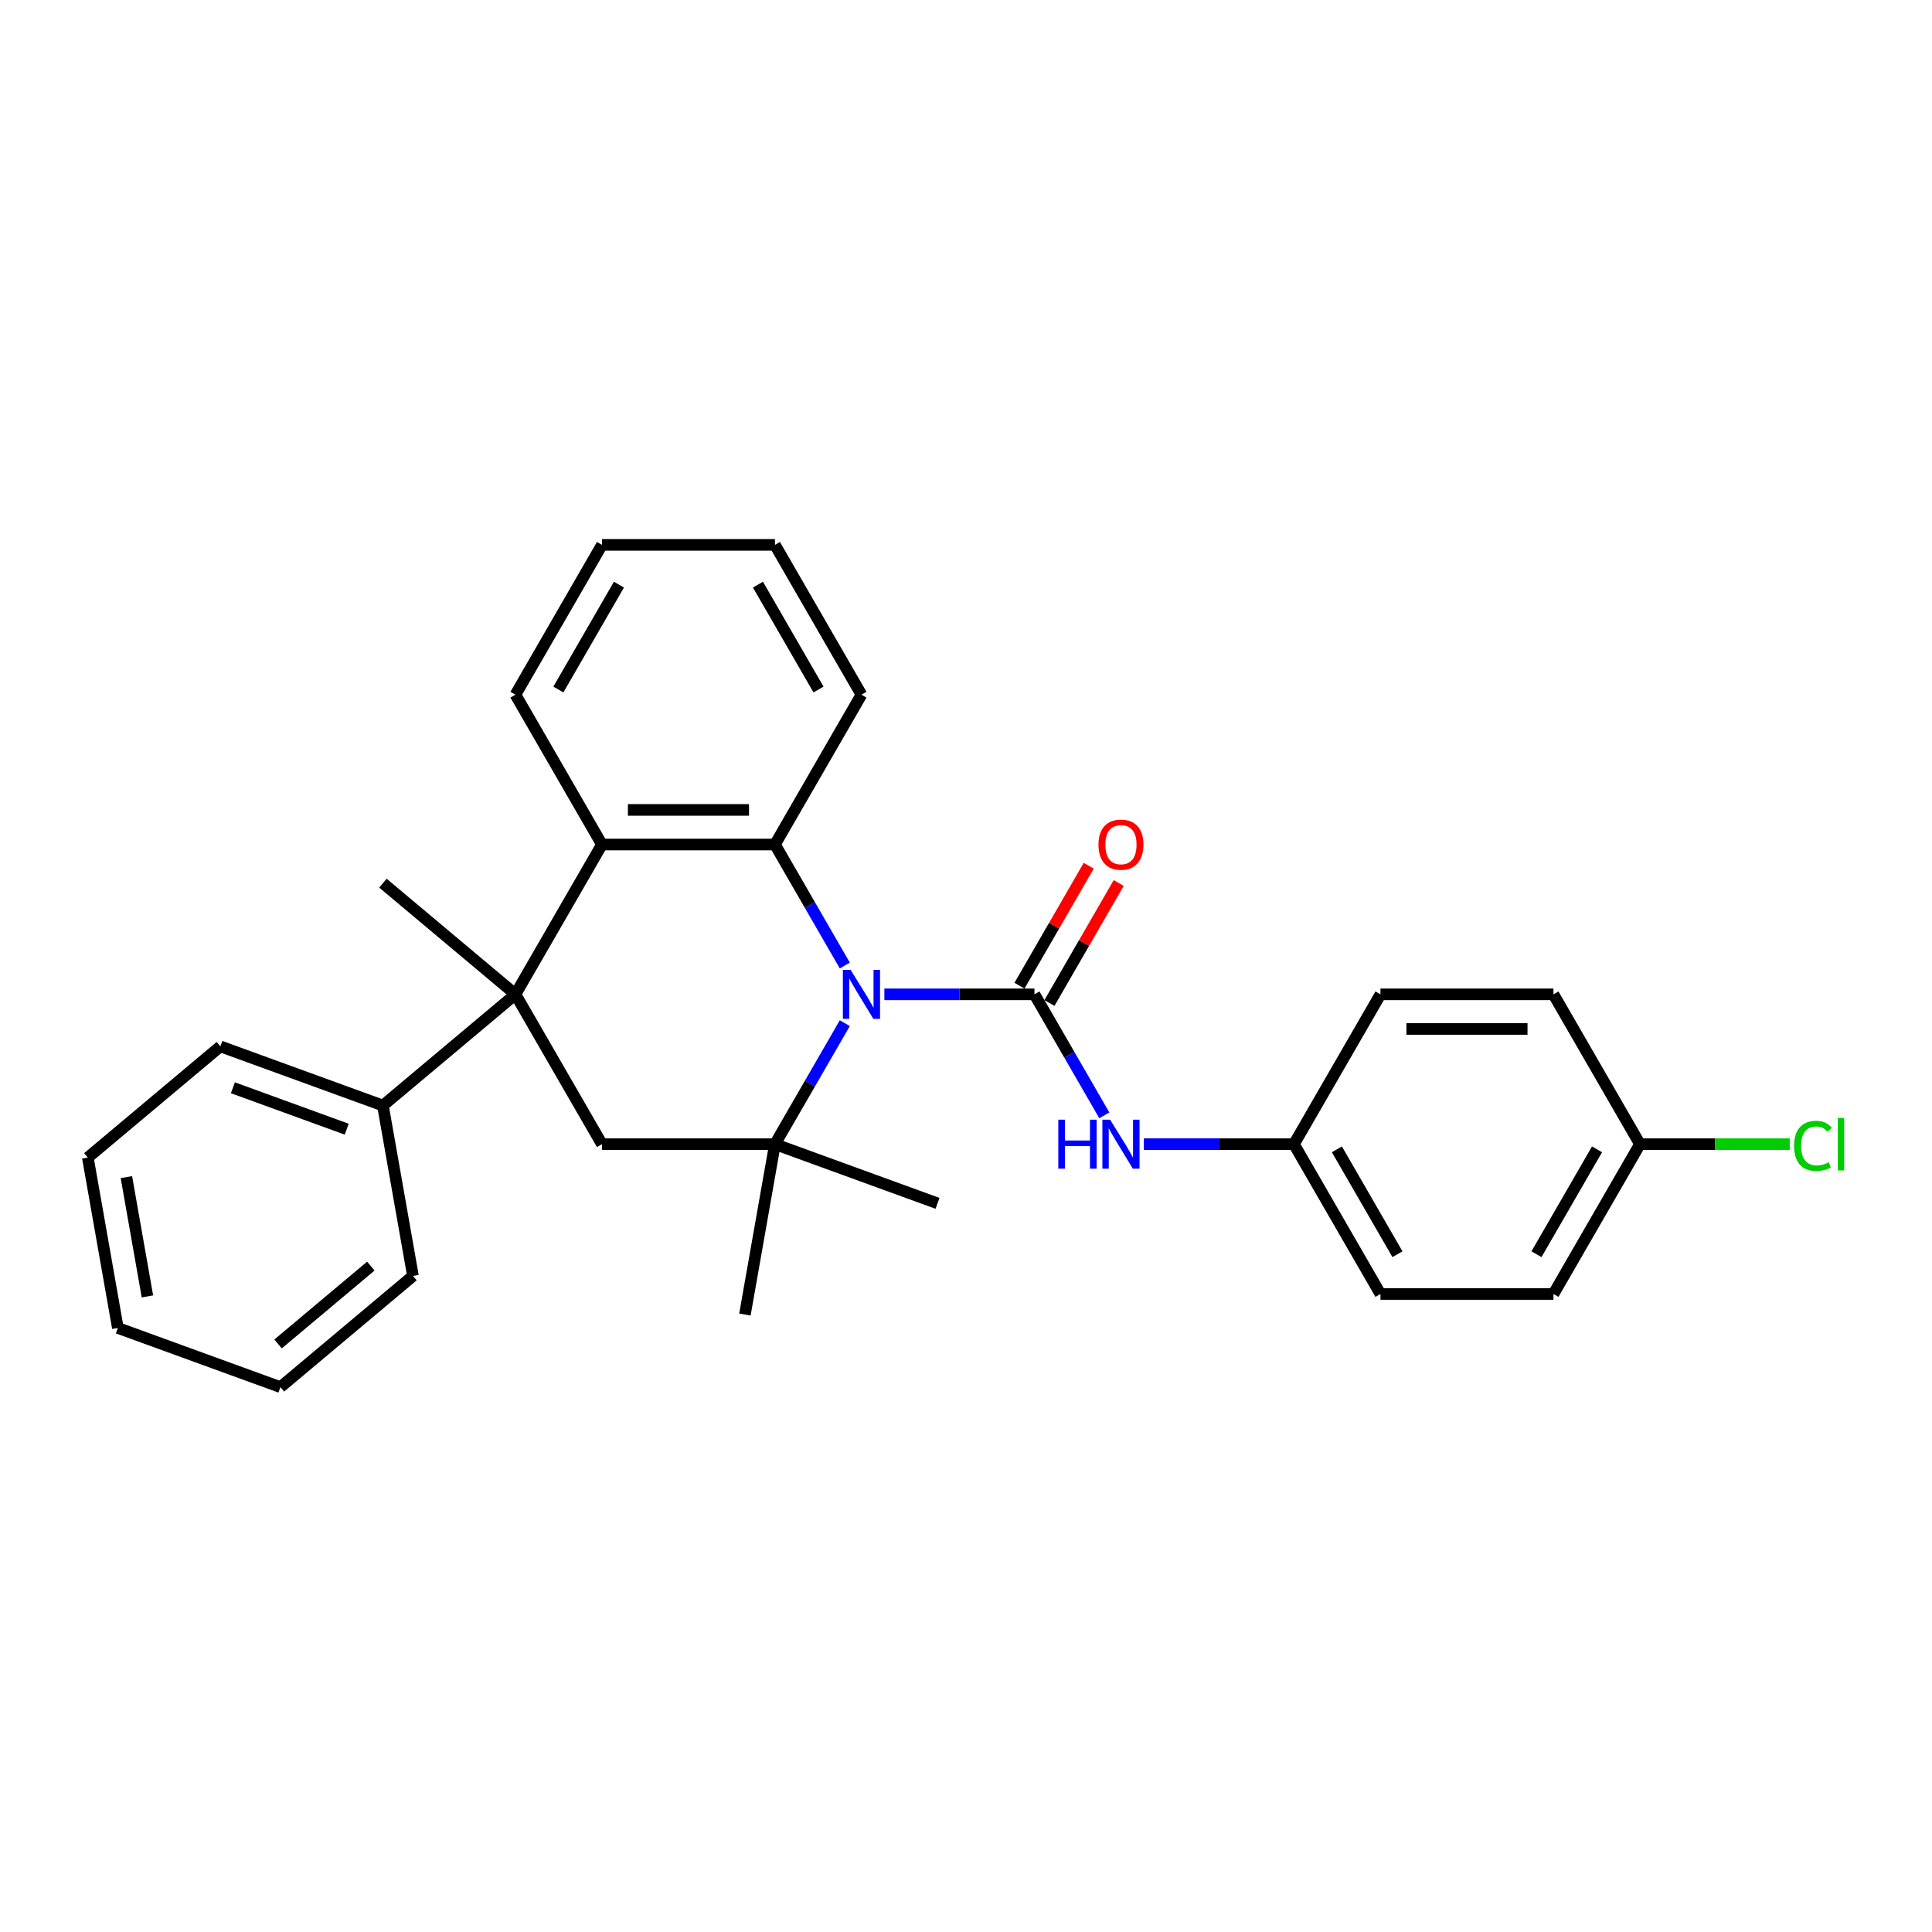 <?xml version='1.0' encoding='iso-8859-1'?>
<svg version='1.1' baseProfile='full'
              xmlns='http://www.w3.org/2000/svg'
                      xmlns:rdkit='http://www.rdkit.org/xml'
                      xmlns:xlink='http://www.w3.org/1999/xlink'
                  xml:space='preserve'
width='1000px' height='1000px' viewBox='0 0 1000 1000'>
<!-- END OF HEADER -->
<rect style='opacity:1.0;fill:#FFFFFF;stroke:none' width='1000' height='1000' x='0' y='0'> </rect>
<path class='bond-0' d='M 457.742,514.672 L 496.587,514.672' style='fill:none;fill-rule:evenodd;stroke:#0000FF;stroke-width:6px;stroke-linecap:butt;stroke-linejoin:miter;stroke-opacity:1' />
<path class='bond-0' d='M 496.587,514.672 L 535.433,514.672' style='fill:none;fill-rule:evenodd;stroke:#000000;stroke-width:6px;stroke-linecap:butt;stroke-linejoin:miter;stroke-opacity:1' />
<path class='bond-1' d='M 437.273,529.59 L 419.193,560.906' style='fill:none;fill-rule:evenodd;stroke:#0000FF;stroke-width:6px;stroke-linecap:butt;stroke-linejoin:miter;stroke-opacity:1' />
<path class='bond-1' d='M 419.193,560.906 L 401.113,592.221' style='fill:none;fill-rule:evenodd;stroke:#000000;stroke-width:6px;stroke-linecap:butt;stroke-linejoin:miter;stroke-opacity:1' />
<path class='bond-2' d='M 437.273,499.753 L 419.193,468.438' style='fill:none;fill-rule:evenodd;stroke:#0000FF;stroke-width:6px;stroke-linecap:butt;stroke-linejoin:miter;stroke-opacity:1' />
<path class='bond-2' d='M 419.193,468.438 L 401.113,437.122' style='fill:none;fill-rule:evenodd;stroke:#000000;stroke-width:6px;stroke-linecap:butt;stroke-linejoin:miter;stroke-opacity:1' />
<path class='bond-6' d='M 535.433,514.672 L 553.513,545.987' style='fill:none;fill-rule:evenodd;stroke:#000000;stroke-width:6px;stroke-linecap:butt;stroke-linejoin:miter;stroke-opacity:1' />
<path class='bond-6' d='M 553.513,545.987 L 571.593,577.303' style='fill:none;fill-rule:evenodd;stroke:#0000FF;stroke-width:6px;stroke-linecap:butt;stroke-linejoin:miter;stroke-opacity:1' />
<path class='bond-7' d='M 543.188,519.149 L 561.113,488.102' style='fill:none;fill-rule:evenodd;stroke:#000000;stroke-width:6px;stroke-linecap:butt;stroke-linejoin:miter;stroke-opacity:1' />
<path class='bond-7' d='M 561.113,488.102 L 579.037,457.055' style='fill:none;fill-rule:evenodd;stroke:#FF0000;stroke-width:6px;stroke-linecap:butt;stroke-linejoin:miter;stroke-opacity:1' />
<path class='bond-7' d='M 527.678,510.195 L 545.603,479.148' style='fill:none;fill-rule:evenodd;stroke:#000000;stroke-width:6px;stroke-linecap:butt;stroke-linejoin:miter;stroke-opacity:1' />
<path class='bond-7' d='M 545.603,479.148 L 563.528,448.101' style='fill:none;fill-rule:evenodd;stroke:#FF0000;stroke-width:6px;stroke-linecap:butt;stroke-linejoin:miter;stroke-opacity:1' />
<path class='bond-5' d='M 401.113,592.221 L 311.567,592.221' style='fill:none;fill-rule:evenodd;stroke:#000000;stroke-width:6px;stroke-linecap:butt;stroke-linejoin:miter;stroke-opacity:1' />
<path class='bond-12' d='M 401.113,592.221 L 385.564,680.407' style='fill:none;fill-rule:evenodd;stroke:#000000;stroke-width:6px;stroke-linecap:butt;stroke-linejoin:miter;stroke-opacity:1' />
<path class='bond-13' d='M 401.113,592.221 L 485.259,622.848' style='fill:none;fill-rule:evenodd;stroke:#000000;stroke-width:6px;stroke-linecap:butt;stroke-linejoin:miter;stroke-opacity:1' />
<path class='bond-4' d='M 401.113,437.122 L 311.567,437.122' style='fill:none;fill-rule:evenodd;stroke:#000000;stroke-width:6px;stroke-linecap:butt;stroke-linejoin:miter;stroke-opacity:1' />
<path class='bond-4' d='M 387.681,419.213 L 324.999,419.213' style='fill:none;fill-rule:evenodd;stroke:#000000;stroke-width:6px;stroke-linecap:butt;stroke-linejoin:miter;stroke-opacity:1' />
<path class='bond-14' d='M 401.113,437.122 L 445.886,359.573' style='fill:none;fill-rule:evenodd;stroke:#000000;stroke-width:6px;stroke-linecap:butt;stroke-linejoin:miter;stroke-opacity:1' />
<path class='bond-3' d='M 266.794,514.672 L 311.567,437.122' style='fill:none;fill-rule:evenodd;stroke:#000000;stroke-width:6px;stroke-linecap:butt;stroke-linejoin:miter;stroke-opacity:1' />
<path class='bond-8' d='M 266.794,514.672 L 198.197,572.231' style='fill:none;fill-rule:evenodd;stroke:#000000;stroke-width:6px;stroke-linecap:butt;stroke-linejoin:miter;stroke-opacity:1' />
<path class='bond-11' d='M 266.794,514.672 L 198.197,457.113' style='fill:none;fill-rule:evenodd;stroke:#000000;stroke-width:6px;stroke-linecap:butt;stroke-linejoin:miter;stroke-opacity:1' />
<path class='bond-28' d='M 266.794,514.672 L 311.567,592.221' style='fill:none;fill-rule:evenodd;stroke:#000000;stroke-width:6px;stroke-linecap:butt;stroke-linejoin:miter;stroke-opacity:1' />
<path class='bond-16' d='M 311.567,437.122 L 266.794,359.573' style='fill:none;fill-rule:evenodd;stroke:#000000;stroke-width:6px;stroke-linecap:butt;stroke-linejoin:miter;stroke-opacity:1' />
<path class='bond-9' d='M 592.062,592.221 L 630.907,592.221' style='fill:none;fill-rule:evenodd;stroke:#0000FF;stroke-width:6px;stroke-linecap:butt;stroke-linejoin:miter;stroke-opacity:1' />
<path class='bond-9' d='M 630.907,592.221 L 669.752,592.221' style='fill:none;fill-rule:evenodd;stroke:#000000;stroke-width:6px;stroke-linecap:butt;stroke-linejoin:miter;stroke-opacity:1' />
<path class='bond-21' d='M 198.197,572.231 L 114.051,541.605' style='fill:none;fill-rule:evenodd;stroke:#000000;stroke-width:6px;stroke-linecap:butt;stroke-linejoin:miter;stroke-opacity:1' />
<path class='bond-21' d='M 179.45,584.466 L 120.548,563.028' style='fill:none;fill-rule:evenodd;stroke:#000000;stroke-width:6px;stroke-linecap:butt;stroke-linejoin:miter;stroke-opacity:1' />
<path class='bond-22' d='M 198.197,572.231 L 213.747,660.417' style='fill:none;fill-rule:evenodd;stroke:#000000;stroke-width:6px;stroke-linecap:butt;stroke-linejoin:miter;stroke-opacity:1' />
<path class='bond-17' d='M 669.752,592.221 L 714.525,514.672' style='fill:none;fill-rule:evenodd;stroke:#000000;stroke-width:6px;stroke-linecap:butt;stroke-linejoin:miter;stroke-opacity:1' />
<path class='bond-18' d='M 669.752,592.221 L 714.525,669.771' style='fill:none;fill-rule:evenodd;stroke:#000000;stroke-width:6px;stroke-linecap:butt;stroke-linejoin:miter;stroke-opacity:1' />
<path class='bond-18' d='M 691.978,594.899 L 723.319,649.184' style='fill:none;fill-rule:evenodd;stroke:#000000;stroke-width:6px;stroke-linecap:butt;stroke-linejoin:miter;stroke-opacity:1' />
<path class='bond-10' d='M 848.845,592.221 L 804.072,669.771' style='fill:none;fill-rule:evenodd;stroke:#000000;stroke-width:6px;stroke-linecap:butt;stroke-linejoin:miter;stroke-opacity:1' />
<path class='bond-10' d='M 826.619,594.899 L 795.278,649.184' style='fill:none;fill-rule:evenodd;stroke:#000000;stroke-width:6px;stroke-linecap:butt;stroke-linejoin:miter;stroke-opacity:1' />
<path class='bond-15' d='M 848.845,592.221 L 887.61,592.221' style='fill:none;fill-rule:evenodd;stroke:#000000;stroke-width:6px;stroke-linecap:butt;stroke-linejoin:miter;stroke-opacity:1' />
<path class='bond-15' d='M 887.61,592.221 L 926.374,592.221' style='fill:none;fill-rule:evenodd;stroke:#00CC00;stroke-width:6px;stroke-linecap:butt;stroke-linejoin:miter;stroke-opacity:1' />
<path class='bond-30' d='M 848.845,592.221 L 804.072,514.672' style='fill:none;fill-rule:evenodd;stroke:#000000;stroke-width:6px;stroke-linecap:butt;stroke-linejoin:miter;stroke-opacity:1' />
<path class='bond-23' d='M 445.886,359.573 L 401.113,282.024' style='fill:none;fill-rule:evenodd;stroke:#000000;stroke-width:6px;stroke-linecap:butt;stroke-linejoin:miter;stroke-opacity:1' />
<path class='bond-23' d='M 423.66,356.895 L 392.319,302.611' style='fill:none;fill-rule:evenodd;stroke:#000000;stroke-width:6px;stroke-linecap:butt;stroke-linejoin:miter;stroke-opacity:1' />
<path class='bond-29' d='M 266.794,359.573 L 311.567,282.024' style='fill:none;fill-rule:evenodd;stroke:#000000;stroke-width:6px;stroke-linecap:butt;stroke-linejoin:miter;stroke-opacity:1' />
<path class='bond-29' d='M 289.019,356.895 L 320.361,302.611' style='fill:none;fill-rule:evenodd;stroke:#000000;stroke-width:6px;stroke-linecap:butt;stroke-linejoin:miter;stroke-opacity:1' />
<path class='bond-20' d='M 714.525,514.672 L 804.072,514.672' style='fill:none;fill-rule:evenodd;stroke:#000000;stroke-width:6px;stroke-linecap:butt;stroke-linejoin:miter;stroke-opacity:1' />
<path class='bond-20' d='M 727.957,532.581 L 790.64,532.581' style='fill:none;fill-rule:evenodd;stroke:#000000;stroke-width:6px;stroke-linecap:butt;stroke-linejoin:miter;stroke-opacity:1' />
<path class='bond-19' d='M 714.525,669.771 L 804.072,669.771' style='fill:none;fill-rule:evenodd;stroke:#000000;stroke-width:6px;stroke-linecap:butt;stroke-linejoin:miter;stroke-opacity:1' />
<path class='bond-26' d='M 114.051,541.605 L 45.455,599.164' style='fill:none;fill-rule:evenodd;stroke:#000000;stroke-width:6px;stroke-linecap:butt;stroke-linejoin:miter;stroke-opacity:1' />
<path class='bond-25' d='M 213.747,660.417 L 145.15,717.976' style='fill:none;fill-rule:evenodd;stroke:#000000;stroke-width:6px;stroke-linecap:butt;stroke-linejoin:miter;stroke-opacity:1' />
<path class='bond-25' d='M 191.945,655.332 L 143.928,695.623' style='fill:none;fill-rule:evenodd;stroke:#000000;stroke-width:6px;stroke-linecap:butt;stroke-linejoin:miter;stroke-opacity:1' />
<path class='bond-24' d='M 401.113,282.024 L 311.567,282.024' style='fill:none;fill-rule:evenodd;stroke:#000000;stroke-width:6px;stroke-linecap:butt;stroke-linejoin:miter;stroke-opacity:1' />
<path class='bond-27' d='M 145.15,717.976 L 61.004,687.35' style='fill:none;fill-rule:evenodd;stroke:#000000;stroke-width:6px;stroke-linecap:butt;stroke-linejoin:miter;stroke-opacity:1' />
<path class='bond-31' d='M 45.455,599.164 L 61.004,687.35' style='fill:none;fill-rule:evenodd;stroke:#000000;stroke-width:6px;stroke-linecap:butt;stroke-linejoin:miter;stroke-opacity:1' />
<path class='bond-31' d='M 65.424,609.282 L 76.309,671.012' style='fill:none;fill-rule:evenodd;stroke:#000000;stroke-width:6px;stroke-linecap:butt;stroke-linejoin:miter;stroke-opacity:1' />
<path  class='atom-0' d='M 440.281 501.992
L 448.591 515.424
Q 449.414 516.749, 450.74 519.149
Q 452.065 521.549, 452.137 521.692
L 452.137 501.992
L 455.504 501.992
L 455.504 527.352
L 452.029 527.352
L 443.11 512.666
Q 442.072 510.947, 440.961 508.977
Q 439.887 507.007, 439.564 506.398
L 439.564 527.352
L 436.269 527.352
L 436.269 501.992
L 440.281 501.992
' fill='#0000FF'/>
<path  class='atom-7' d='M 547.772 579.542
L 551.211 579.542
L 551.211 590.323
L 564.177 590.323
L 564.177 579.542
L 567.616 579.542
L 567.616 604.901
L 564.177 604.901
L 564.177 593.188
L 551.211 593.188
L 551.211 604.901
L 547.772 604.901
L 547.772 579.542
' fill='#0000FF'/>
<path  class='atom-7' d='M 574.6 579.542
L 582.91 592.973
Q 583.734 594.299, 585.059 596.699
Q 586.385 599.098, 586.456 599.242
L 586.456 579.542
L 589.823 579.542
L 589.823 604.901
L 586.349 604.901
L 577.43 590.215
Q 576.391 588.496, 575.281 586.526
Q 574.206 584.556, 573.884 583.947
L 573.884 604.901
L 570.589 604.901
L 570.589 579.542
L 574.6 579.542
' fill='#0000FF'/>
<path  class='atom-8' d='M 568.565 437.194
Q 568.565 431.105, 571.574 427.702
Q 574.582 424.299, 580.206 424.299
Q 585.829 424.299, 588.838 427.702
Q 591.847 431.105, 591.847 437.194
Q 591.847 443.355, 588.802 446.865
Q 585.758 450.339, 580.206 450.339
Q 574.618 450.339, 571.574 446.865
Q 568.565 443.391, 568.565 437.194
M 580.206 447.474
Q 584.074 447.474, 586.152 444.895
Q 588.265 442.28, 588.265 437.194
Q 588.265 432.215, 586.152 429.708
Q 584.074 427.165, 580.206 427.165
Q 576.337 427.165, 574.224 429.672
Q 572.147 432.179, 572.147 437.194
Q 572.147 442.316, 574.224 444.895
Q 576.337 447.474, 580.206 447.474
' fill='#FF0000'/>
<path  class='atom-16' d='M 928.613 593.099
Q 928.613 586.795, 931.55 583.499
Q 934.523 580.168, 940.146 580.168
Q 945.376 580.168, 948.17 583.858
L 945.806 585.792
Q 943.764 583.105, 940.146 583.105
Q 936.314 583.105, 934.272 585.684
Q 932.266 588.228, 932.266 593.099
Q 932.266 598.113, 934.344 600.692
Q 936.457 603.271, 940.54 603.271
Q 943.334 603.271, 946.594 601.588
L 947.597 604.274
Q 946.271 605.134, 944.266 605.635
Q 942.26 606.137, 940.039 606.137
Q 934.523 606.137, 931.55 602.77
Q 928.613 599.403, 928.613 593.099
' fill='#00CC00'/>
<path  class='atom-16' d='M 951.25 578.628
L 954.545 578.628
L 954.545 605.814
L 951.25 605.814
L 951.25 578.628
' fill='#00CC00'/>
</svg>
